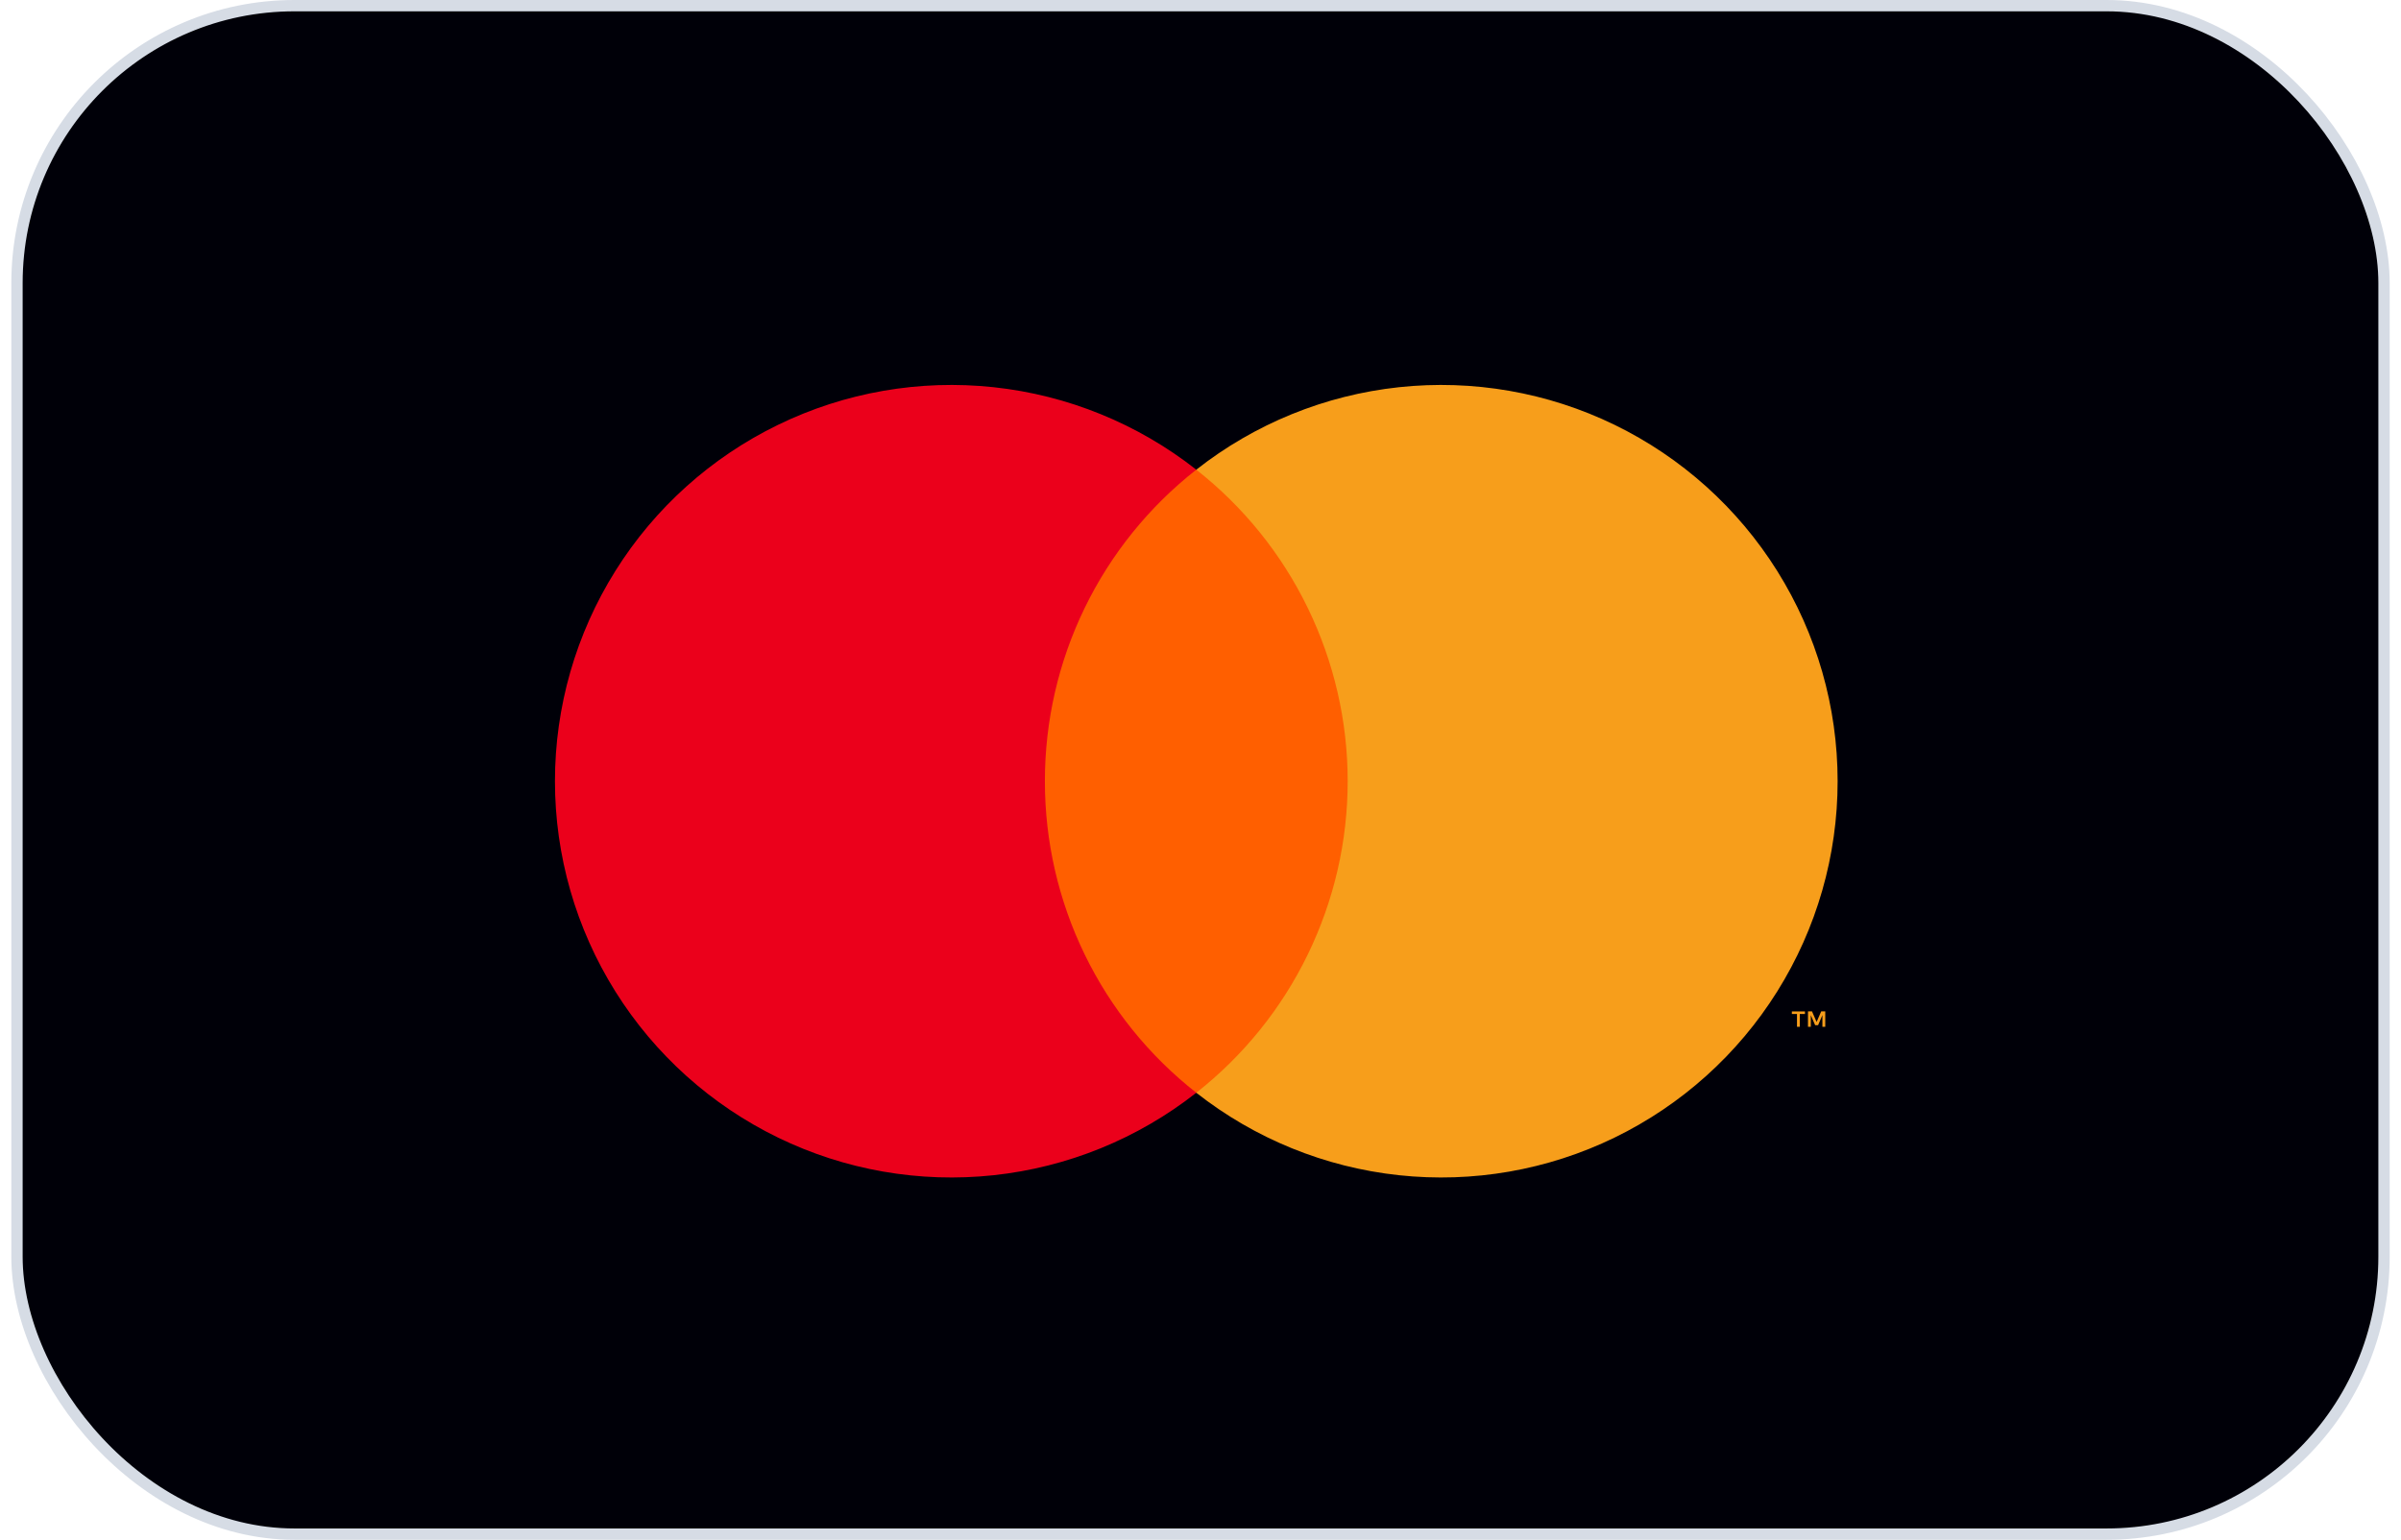 <svg width="53" height="34" viewBox="0 0 53 34" fill="none" xmlns="http://www.w3.org/2000/svg">
<rect x="0.375" y="0.125" width="52.25" height="33.75" rx="6.125" fill="#000008"/>
<rect x="0.375" y="0.125" width="52.25" height="33.75" rx="6.125" stroke="#D6DCE5" stroke-width="0.25"/>
<path d="M30.235 10.371H22.579V24.129H30.235V10.371Z" fill="#FF5F00"/>
<path d="M23.065 17.25C23.064 15.925 23.364 14.617 23.943 13.425C24.522 12.233 25.365 11.189 26.407 10.371C25.116 9.356 23.566 8.725 21.934 8.55C20.301 8.375 18.652 8.662 17.176 9.38C15.699 10.098 14.454 11.216 13.583 12.608C12.712 13.999 12.25 15.608 12.25 17.25C12.25 18.892 12.712 20.5 13.583 21.892C14.454 23.284 15.699 24.402 17.176 25.12C18.652 25.838 20.301 26.125 21.934 25.95C23.566 25.775 25.116 25.144 26.407 24.129C25.365 23.311 24.522 22.267 23.943 21.075C23.364 19.883 23.064 18.575 23.065 17.25Z" fill="#EB001B"/>
<path d="M40.564 17.25C40.564 18.892 40.102 20.5 39.231 21.892C38.36 23.284 37.115 24.402 35.639 25.12C34.162 25.838 32.513 26.125 30.881 25.95C29.248 25.775 27.698 25.144 26.407 24.129C27.449 23.31 28.291 22.266 28.869 21.074C29.448 19.882 29.749 18.575 29.749 17.25C29.749 15.925 29.448 14.618 28.869 13.426C28.291 12.234 27.449 11.19 26.407 10.371C27.698 9.356 29.248 8.725 30.881 8.55C32.513 8.375 34.162 8.662 35.639 9.38C37.115 10.098 38.36 11.216 39.231 12.608C40.102 13.999 40.564 15.608 40.564 17.25Z" fill="#F79E1B"/>
<path d="M39.729 22.672V22.39H39.843V22.333H39.554V22.39H39.667V22.672H39.729ZM40.291 22.672V22.332H40.202L40.1 22.566L39.998 22.332H39.91V22.672H39.972V22.416L40.068 22.637H40.133L40.228 22.415V22.672H40.291Z" fill="#F79E1B"/>
</svg>
